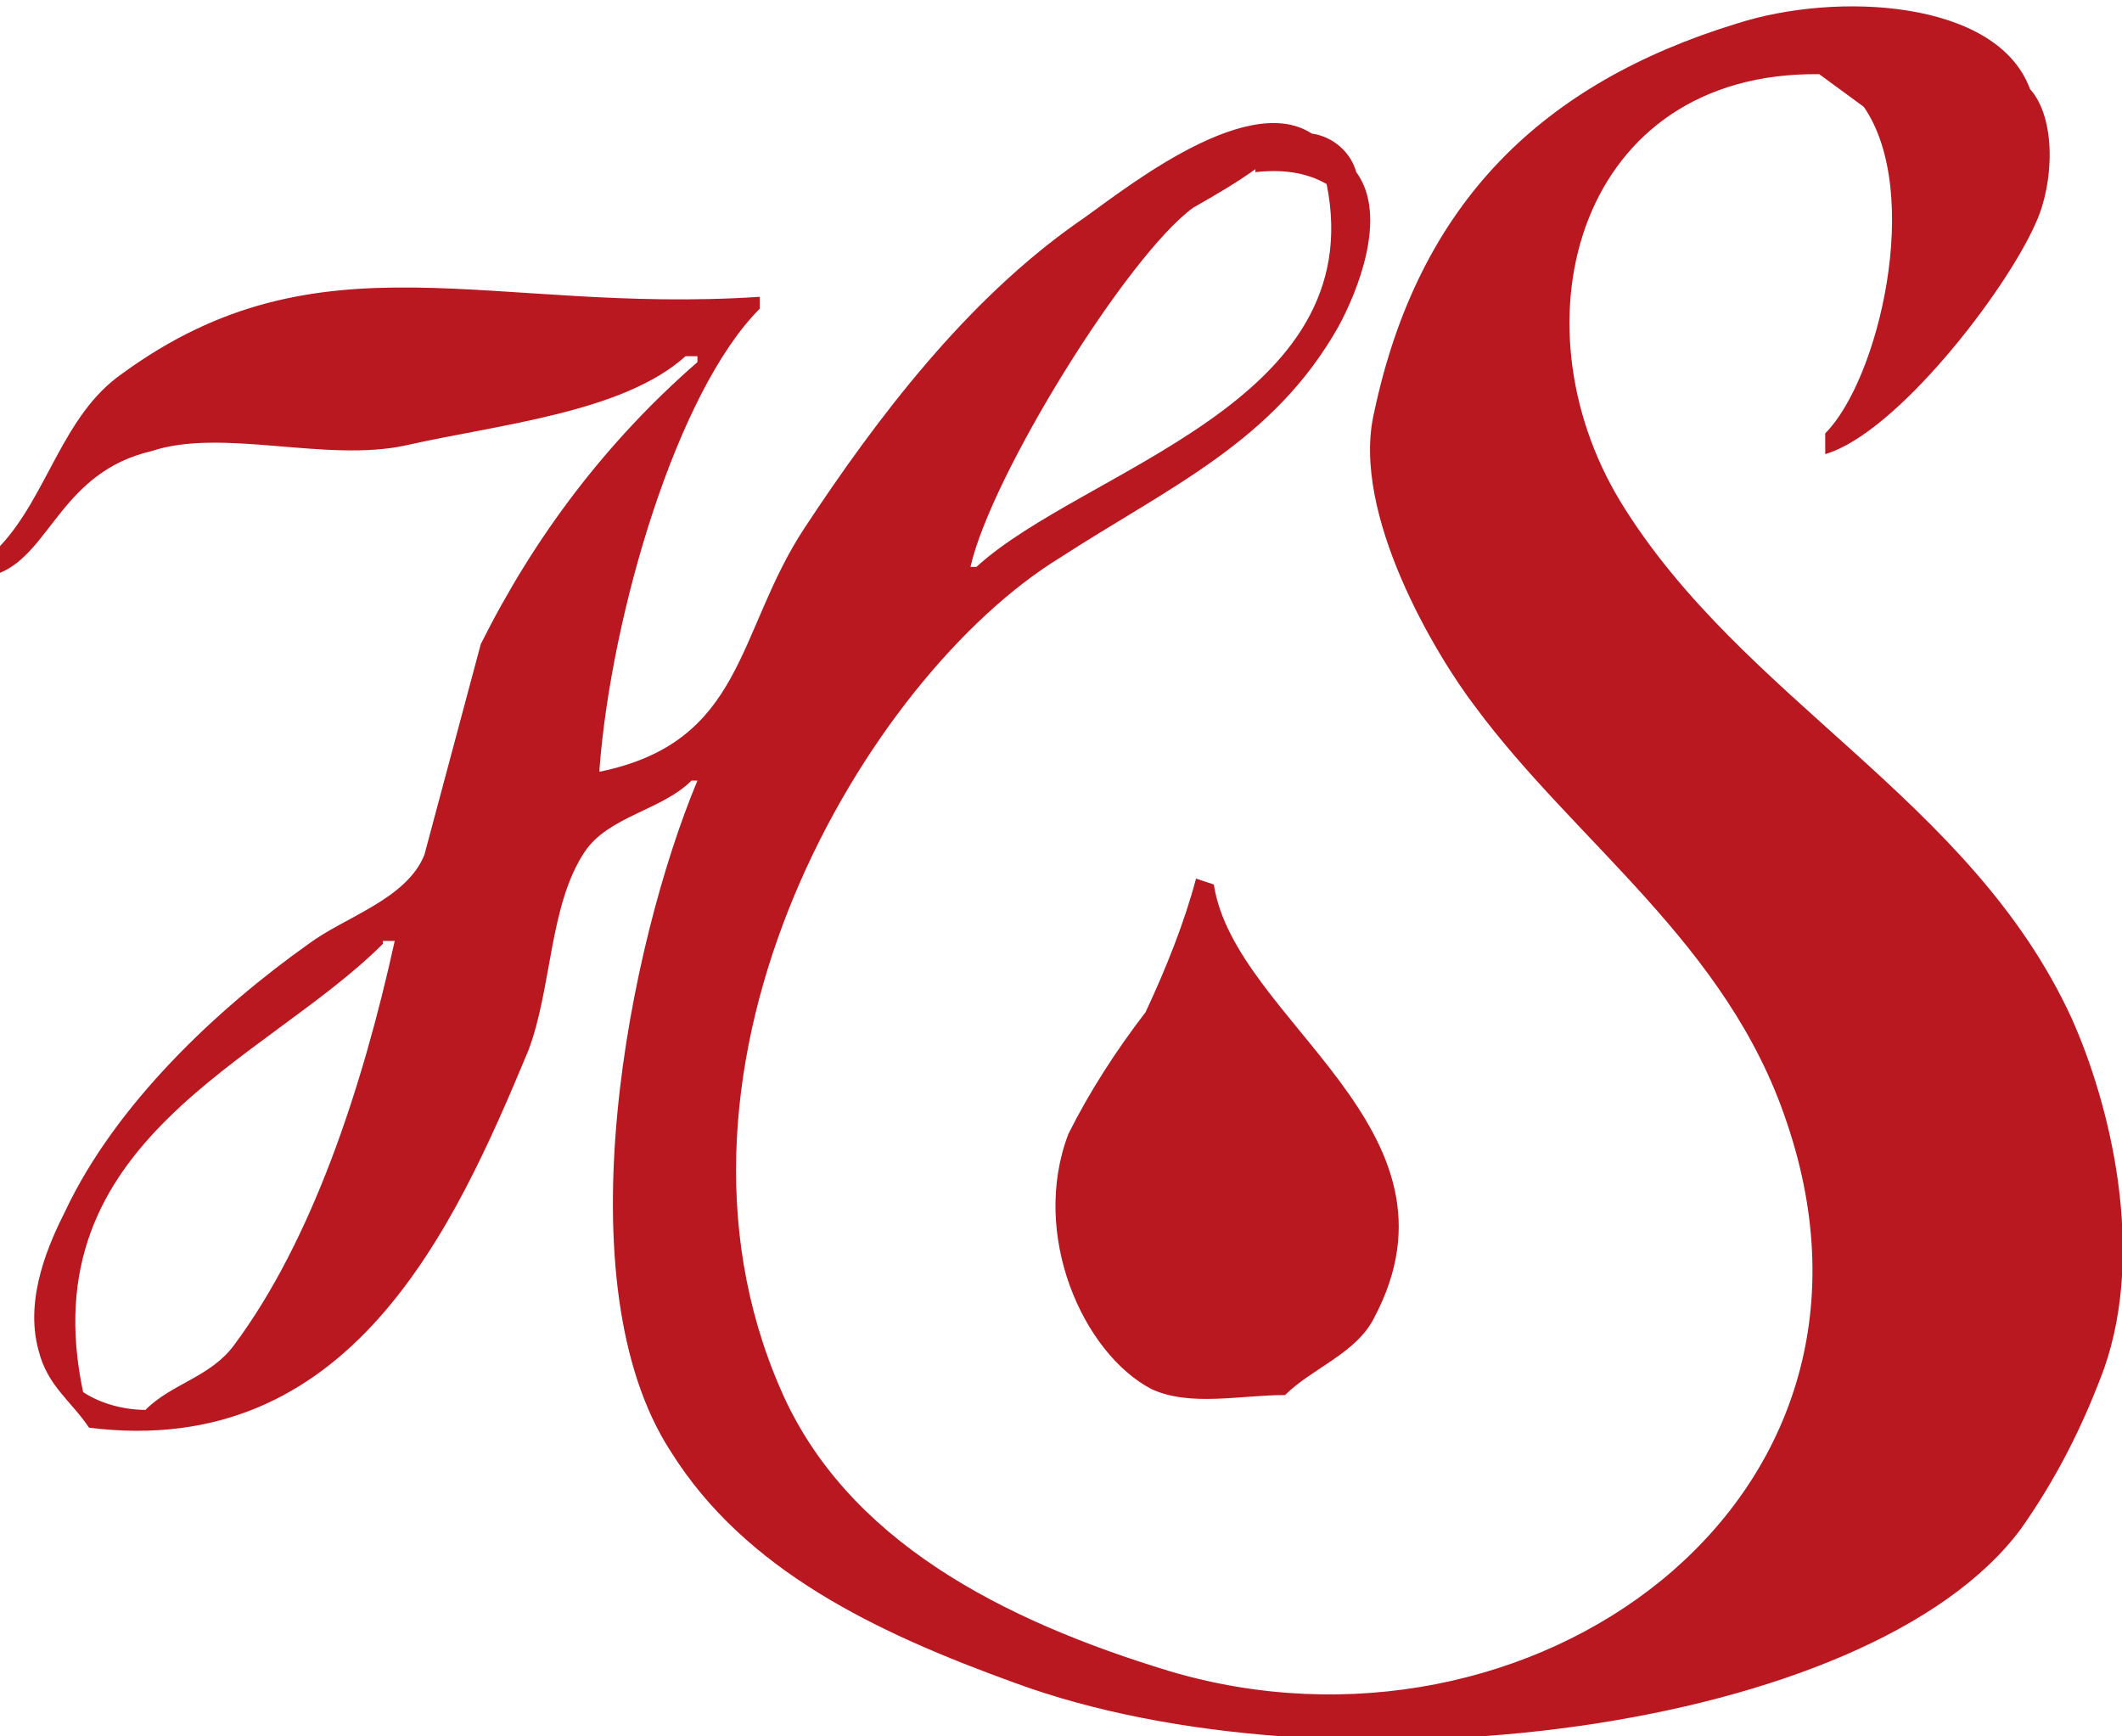 <?xml version="1.0" encoding="UTF-8"?> <svg xmlns="http://www.w3.org/2000/svg" id="Layer_1" version="1.1" viewBox="0 0 71.5 58.5"><defs><style> .st0 { fill: #b91820; fill-rule: evenodd; } </style></defs><path id="Color_Fill_1" class="st0" d="M20.2,26c4.9-1,4.6-4.7,6.9-8.2,2.5-3.8,5.5-7.7,9.2-10.3,1.2-.8,5.6-4.5,7.9-3,.7.1,1.3.6,1.5,1.3,1.1,1.5,0,4.1-.6,5.2-2.2,3.9-5.7,5.4-9.4,7.8-6.5,4-14.2,17-9.4,28,2.2,5.1,7.5,7.8,13.1,9.5,12.1,3.6,25.2-5.6,20.8-18.5-2-6-7.1-9.4-10.5-14-1.3-1.7-4.2-6.5-3.4-9.9,1.5-7.1,5.7-11.1,12.2-13.1,3.4-1.1,8.8-.8,9.9,2.2.9,1,.8,3.2.2,4.5-1,2.3-4.7,7.1-7.1,7.8v-.7c1.8-1.8,3.3-8.1,1.3-11l-1.5-1.1c-8.1-.1-10.4,8.3-6.7,14.4,4.1,6.7,11.8,10,15.2,17.4,1.3,2.9,2.5,7.8,1.1,11.8-.7,1.9-1.6,3.7-2.8,5.4-5.1,6.9-23.3,9.1-33.9,5.2-4.7-1.7-9.1-3.8-11.6-7.8-3.7-5.7-1.4-17.1.9-22.6h-.2c-1,1-2.8,1.2-3.6,2.4-1.2,1.8-1.1,4.6-1.9,6.7-2.5,6-6,13.8-14.8,12.7-.6-.9-1.4-1.4-1.7-2.6-.5-1.8.4-3.7.9-4.7,1.7-3.6,5.1-6.8,8.2-9,1.2-.9,3.3-1.5,3.9-3l1.9-7.1c1.8-3.6,4.2-6.8,7.3-9.5v-.2h-.4c-2.1,1.9-6.3,2.3-9.4,3-2.7.6-6.2-.6-8.6.2C2.1,15.9,1.7,18.6,0,19.3v-.9c1.6-1.7,2.1-4.4,4.1-5.8,6.7-4.9,12.4-2,21.5-2.6v.4c-2.8,2.8-5,10.3-5.4,15.5ZM42.3,5.7c-.7.5-1.4.9-2.1,1.3-2.2,1.6-6.8,9-7.5,12.1h.2c3.6-3.3,13.3-5.5,11.8-12.9-.7-.4-1.5-.5-2.4-.4h0ZM40.3,29.6l.6.2c.7,4.6,8.8,8.2,5.4,14.6-.6,1.2-2.1,1.7-3,2.6-1.5,0-3.2.4-4.5-.2-2.3-1.2-4.1-5.2-2.8-8.6.7-1.4,1.6-2.8,2.6-4.1.7-1.5,1.3-3,1.7-4.5h0ZM12.9,31.8c-4,4-11.9,6.6-10.1,15.1.6.4,1.4.6,2.1.6.9-.9,2.2-1.1,3-2.2,2.6-3.5,4.3-8.6,5.4-13.6h-.4Z"></path></svg> 